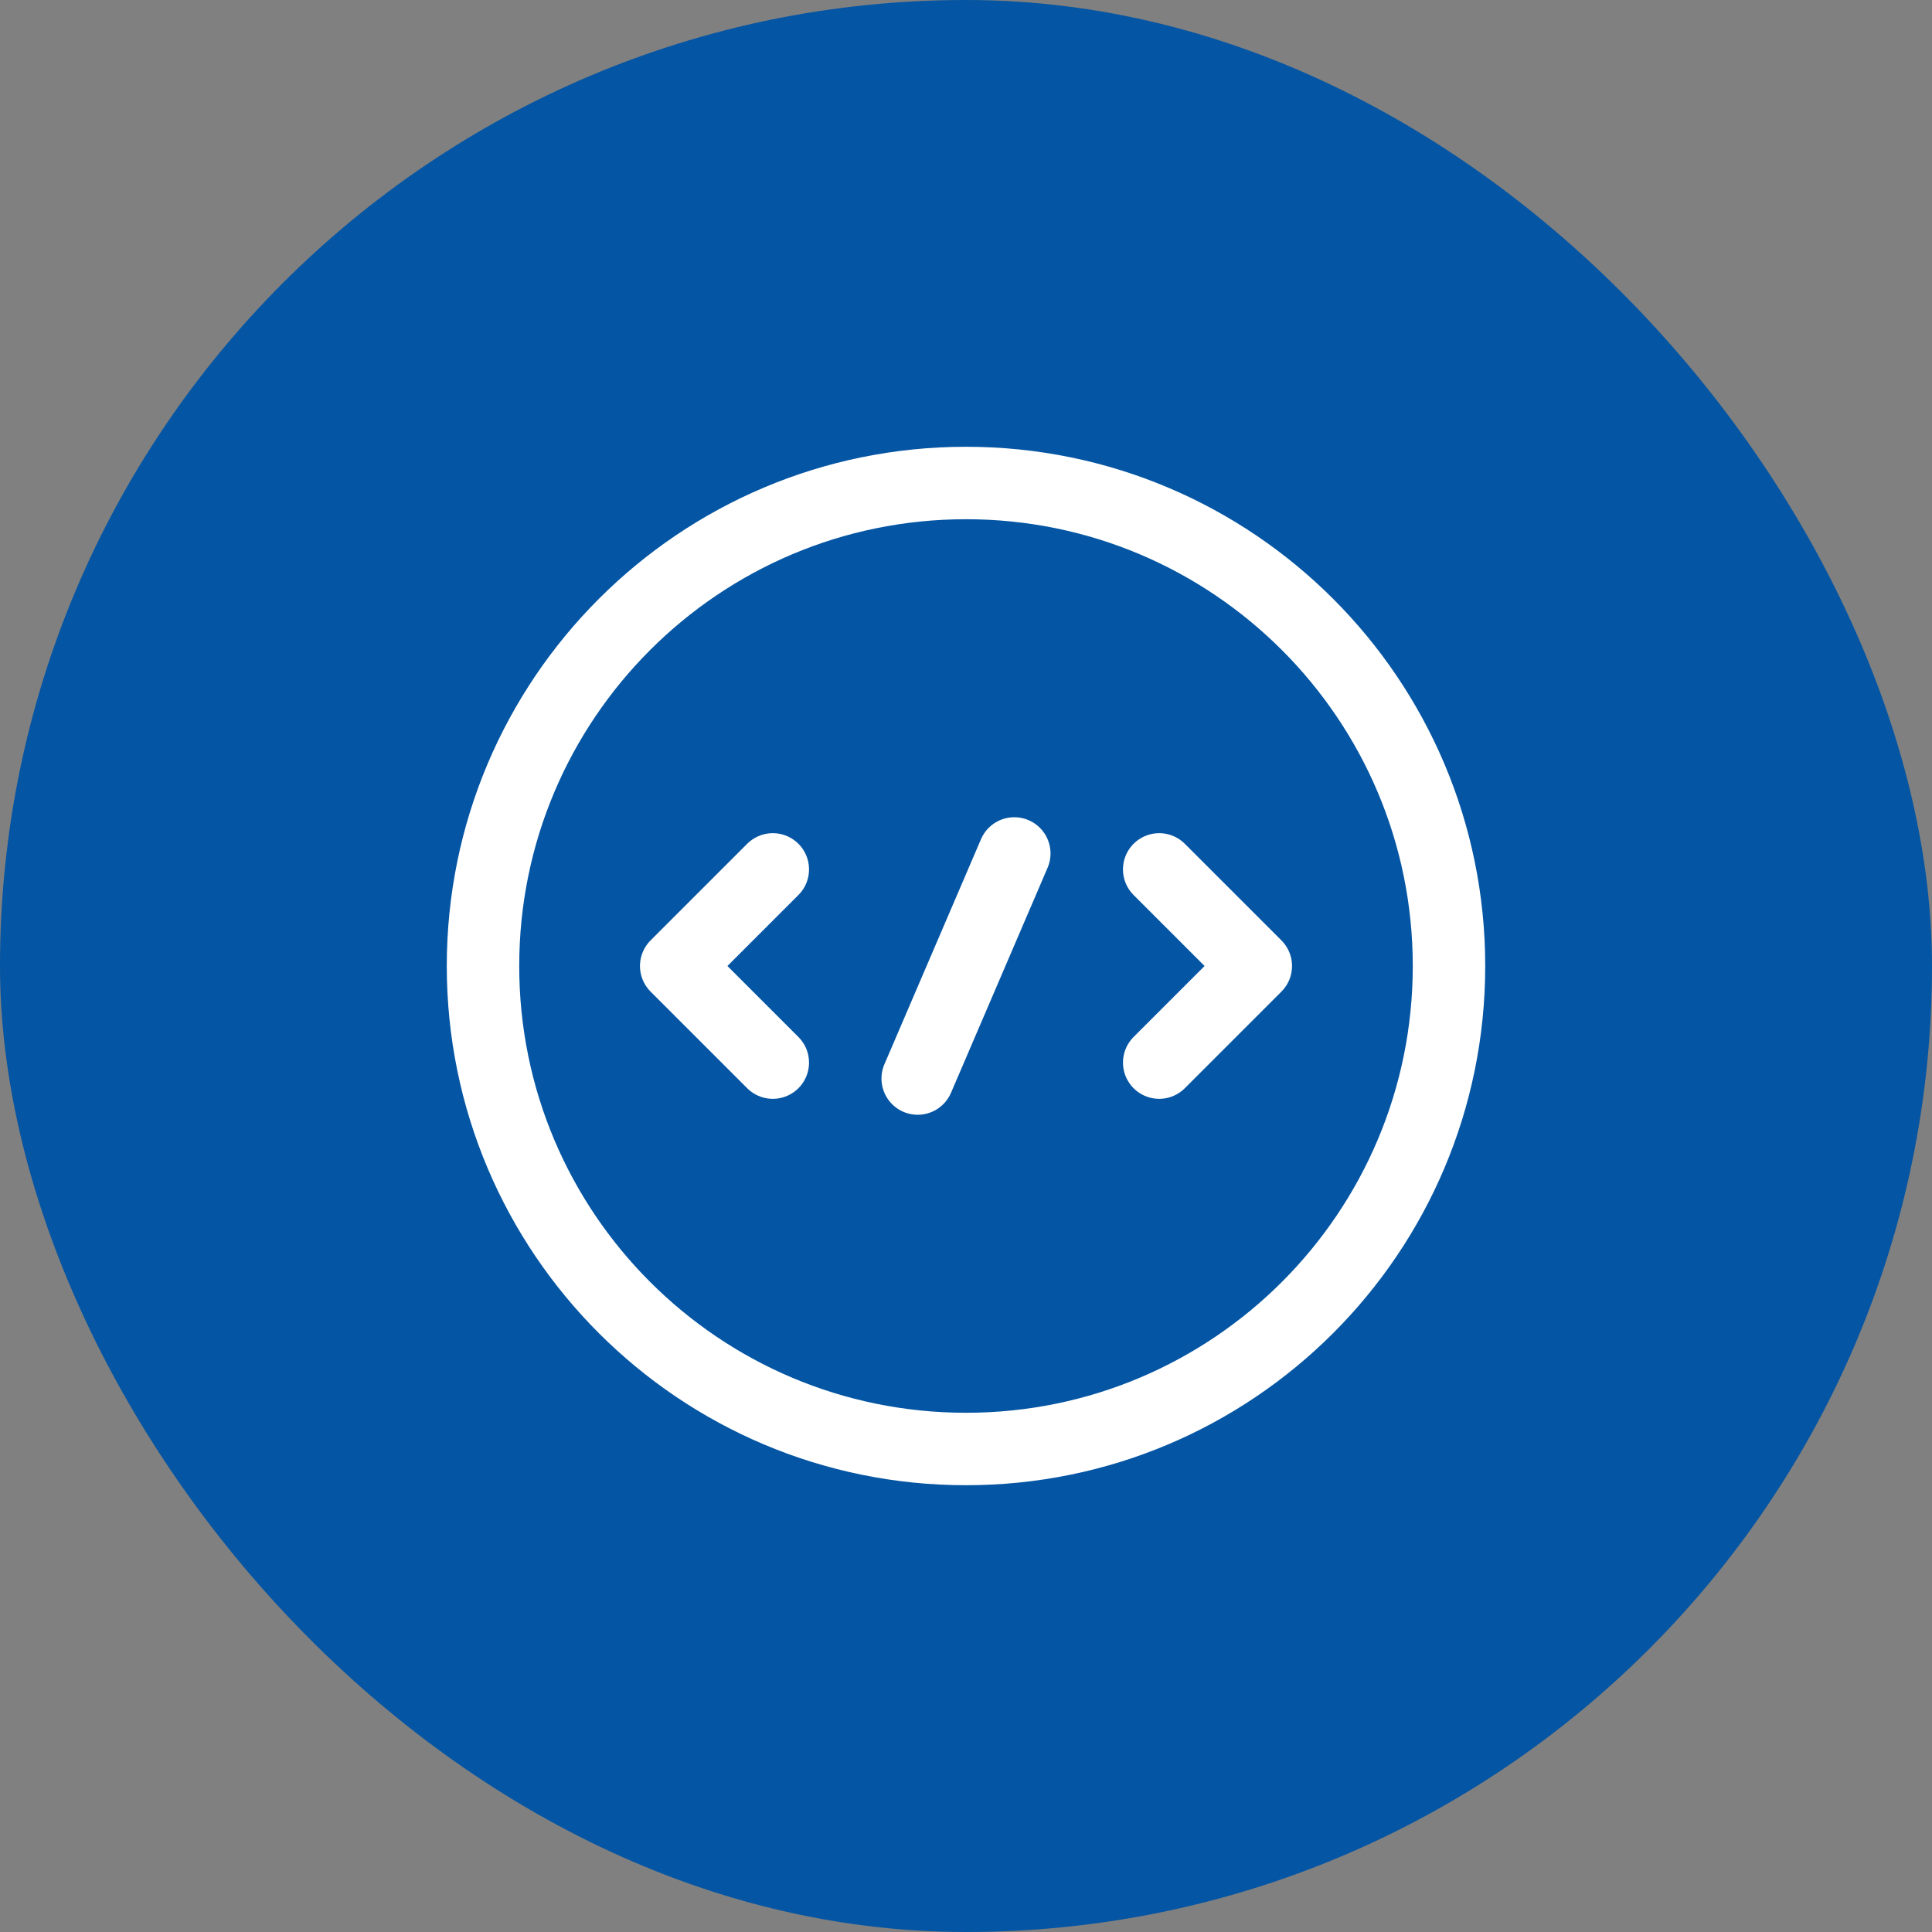 <svg width="40" height="40" viewBox="0 0 40 40" fill="none" xmlns="http://www.w3.org/2000/svg">
<rect x="0" y="0" width="40" height="40" fill="#808080" stroke="none"/>
<rect width="40" height="40" rx="20" fill="#0455A3"/>
<path d="M16 18L14 20L16 22" stroke="white" stroke-width="1.5" stroke-miterlimit="10" stroke-linecap="round" stroke-linejoin="round"/>
<path d="M24 18L26 20L24 22" stroke="white" stroke-width="1.5" stroke-miterlimit="10" stroke-linecap="round" stroke-linejoin="round"/>
<path d="M20 30C25.523 30 30 25.523 30 20C30 14.477 25.523 10 20 10C14.477 10 10 14.477 10 20C10 25.523 14.477 30 20 30Z" stroke="white" stroke-width="1.5" stroke-miterlimit="10" stroke-linecap="round" stroke-linejoin="round"/>
<path d="M21 17.67L19 22.33" stroke="white" stroke-width="1.5" stroke-miterlimit="10" stroke-linecap="round" stroke-linejoin="round"/>
</svg>
